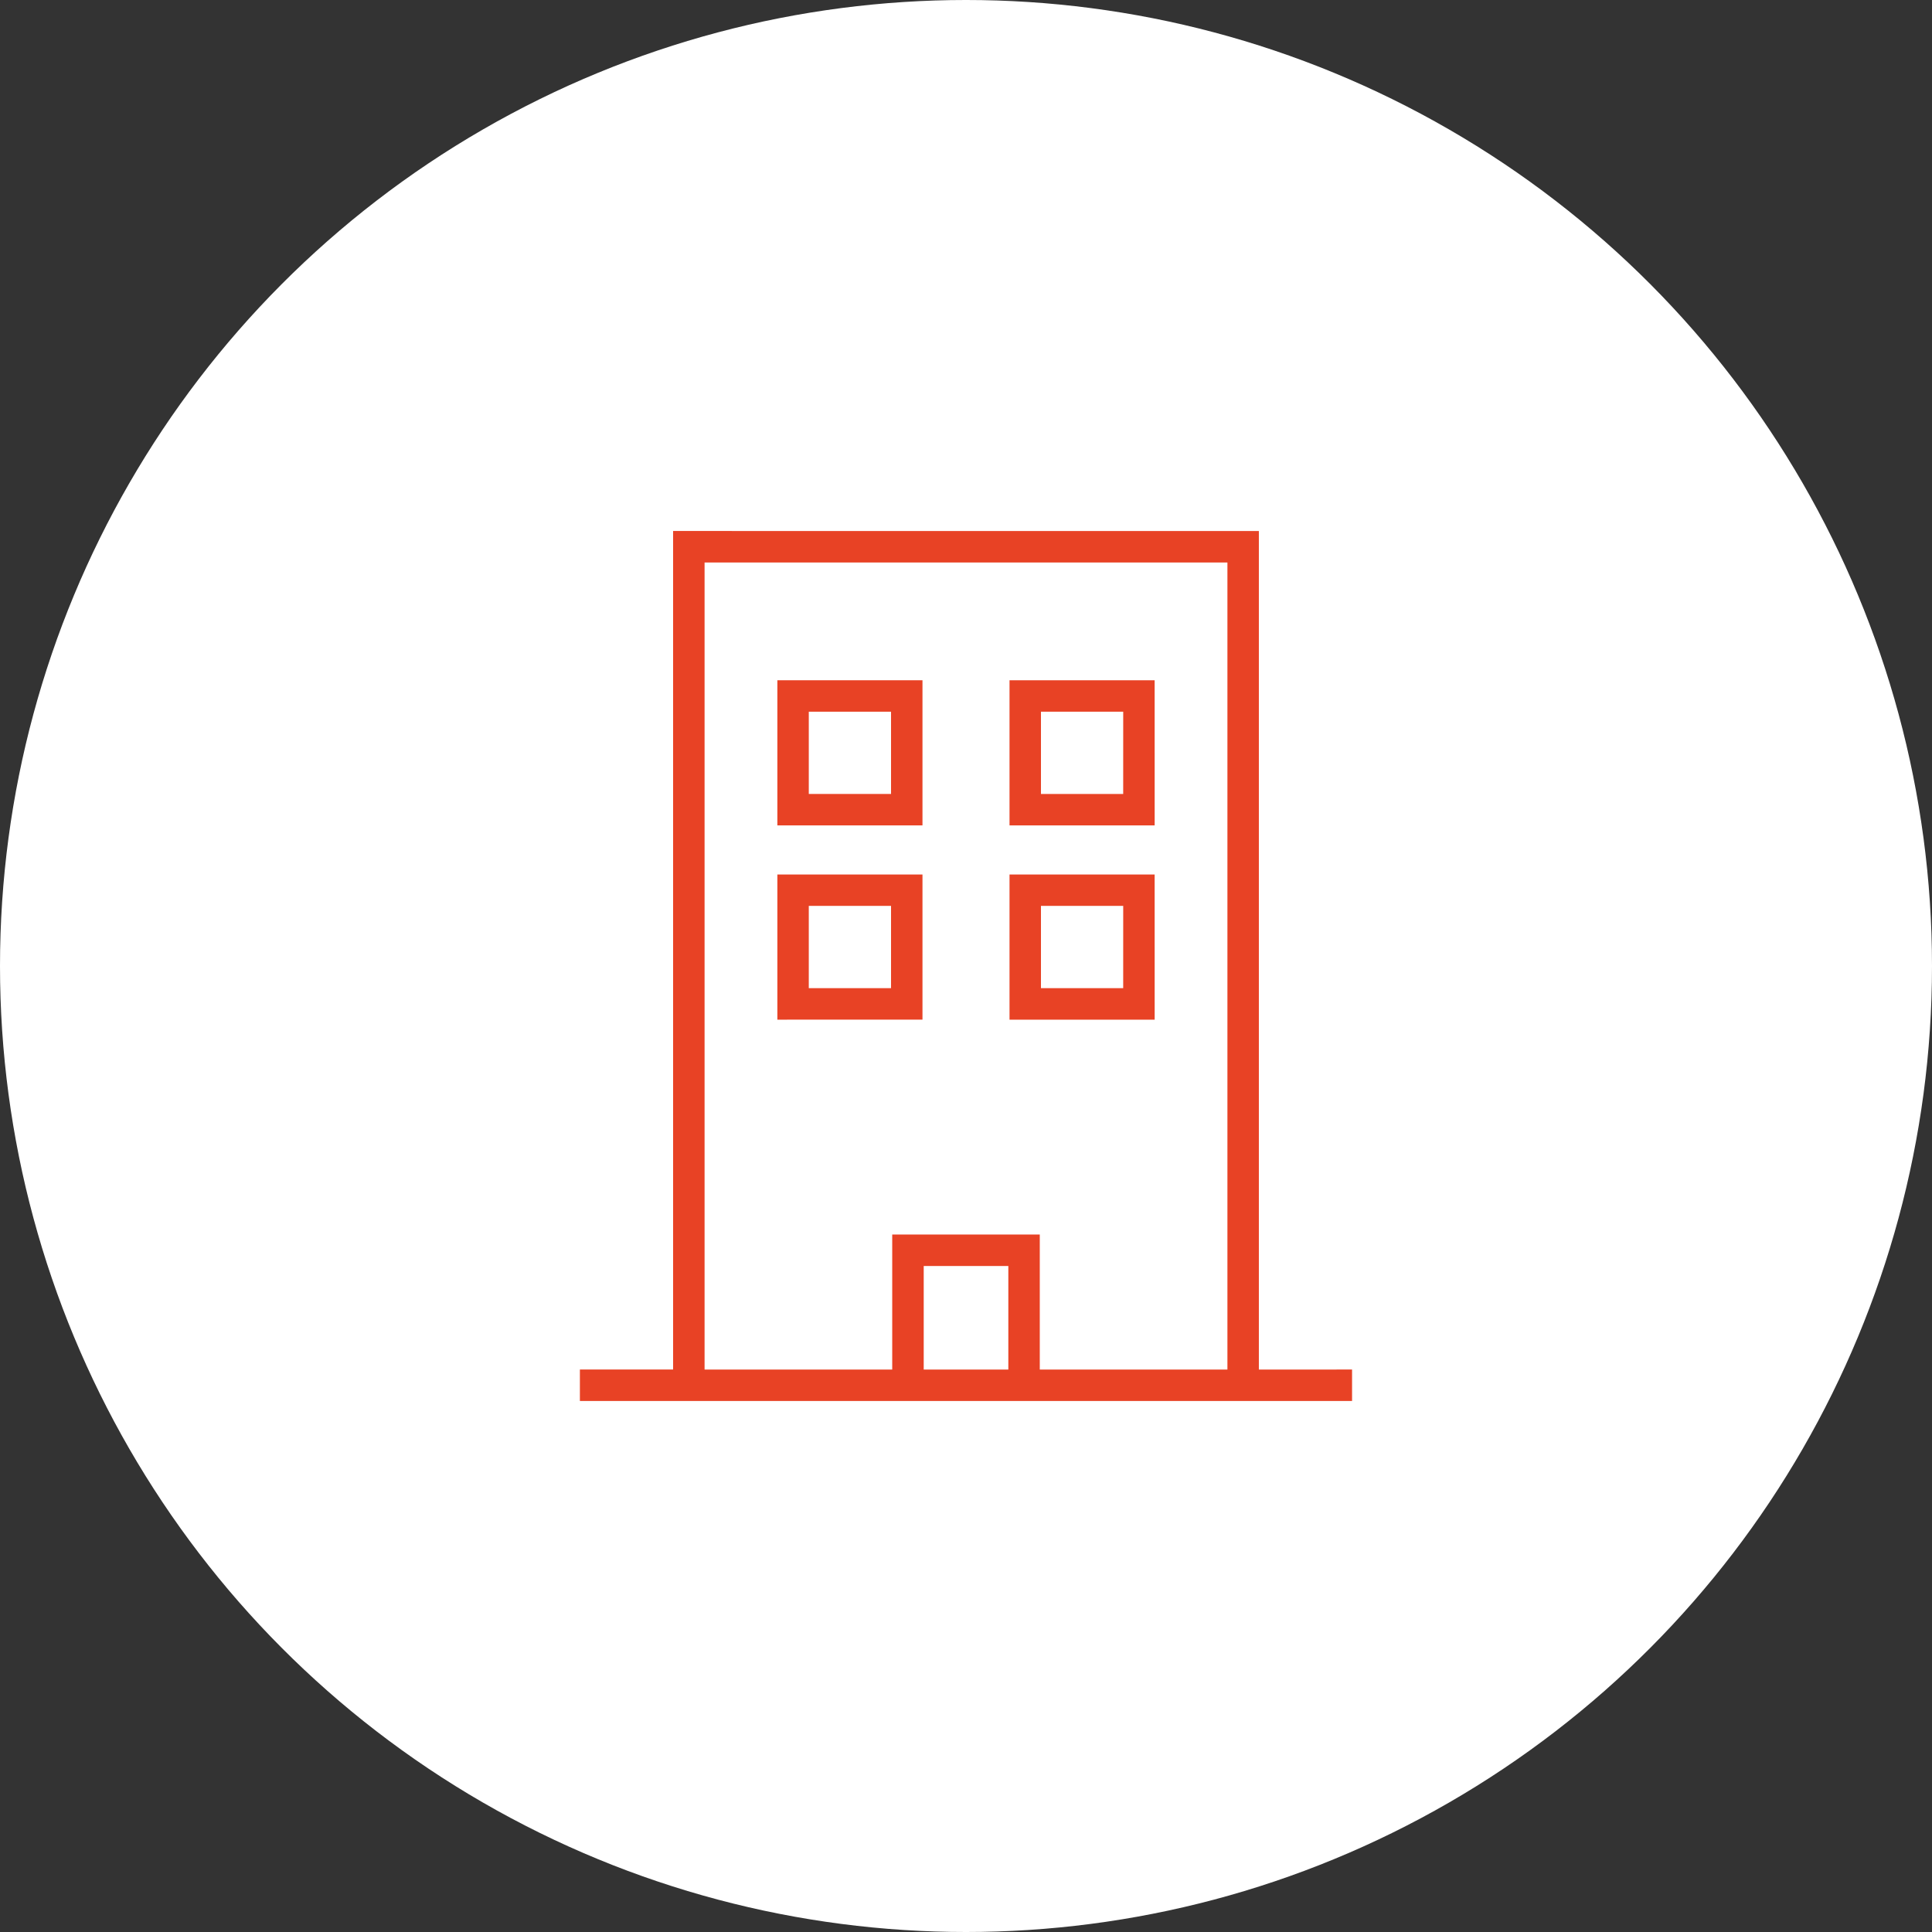 <svg width="80" height="80" viewBox="0 0 80 80" fill="none" xmlns="http://www.w3.org/2000/svg">
<rect x="0" y="0" width="80" height="80" fill="#333333" stroke="none"/>
<circle cx="40" cy="40" r="40" fill="white"/>
<rect width="46.667" height="46.667" transform="translate(16.667 16.667)" fill="white"/>
<path fill-rule="evenodd" clip-rule="evenodd" d="M32.189 28.168H38.198V34.178H32.189V28.168ZM33.49 32.876H36.896V29.47H33.49V32.876Z" fill="#E84225"/>
<path fill-rule="evenodd" clip-rule="evenodd" d="M41.802 28.168H47.811L47.812 34.178H41.802V28.168ZM43.104 32.876H46.509L46.51 29.47H43.104V32.876Z" fill="#E84225"/>
<path fill-rule="evenodd" clip-rule="evenodd" d="M32.189 36.211H38.198V42.22L32.189 42.222V36.211ZM33.49 40.918H36.896V37.511H33.49V40.918Z" fill="#E84225"/>
<path fill-rule="evenodd" clip-rule="evenodd" d="M41.802 36.211H47.811L47.812 42.222H41.802V36.211ZM43.104 40.918H46.509L46.51 37.511H43.104V40.918Z" fill="#E84225"/>
<path fill-rule="evenodd" clip-rule="evenodd" d="M52.127 56.711V21.989L27.872 21.987V56.709H24.012V58.011H55.986V56.709L52.127 56.711ZM41.753 56.711H38.249V52.422H41.753V56.711ZM43.055 56.711H50.825L50.825 23.291H29.175V56.711H36.945V51.118H43.055V56.711Z" fill="#E84225"/>
</svg>
